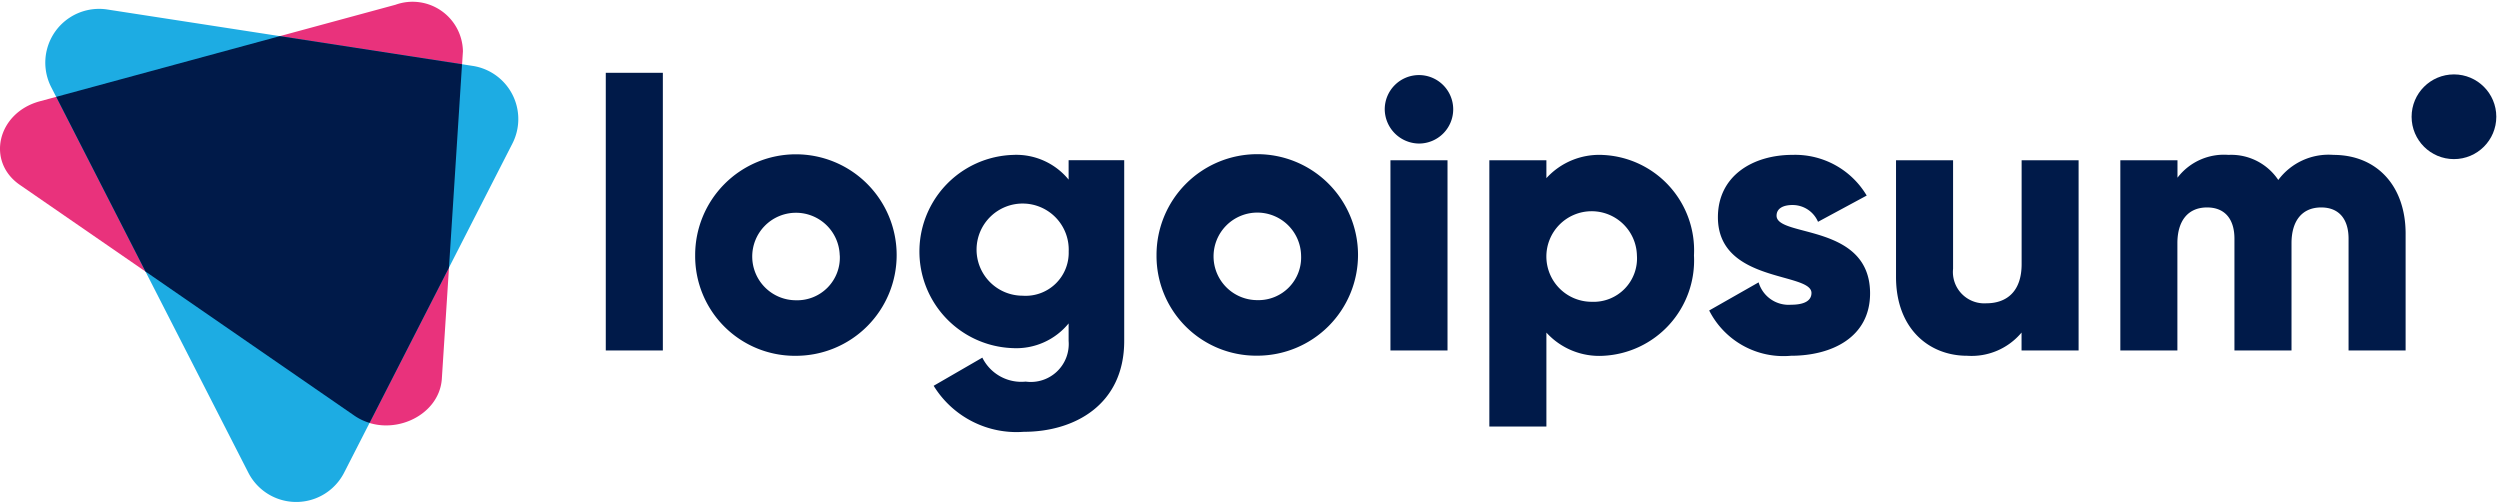 <?xml version="1.0" encoding="UTF-8" standalone="no"?>
<svg
   xmlns:dc="http://purl.org/dc/elements/1.1/"
   xmlns:cc="http://creativecommons.org/ns#"
   xmlns:rdf="http://www.w3.org/1999/02/22-rdf-syntax-ns#"
   xmlns:svg="http://www.w3.org/2000/svg"
   xmlns="http://www.w3.org/2000/svg"
   xmlns:sodipodi="http://sodipodi.sourceforge.net/DTD/sodipodi-0.dtd"
   xmlns:inkscape="http://www.inkscape.org/namespaces/inkscape"
   inkscape:version="1.0 (4035a4f, 2020-05-01)"
   height="27"
   width="134"
   sodipodi:docname="logo-12.svg"
   id="svg332"
   version="1.1"
   viewBox="0 0 134 27">
  <defs
     id="defs336" />
  <sodipodi:namedview
     inkscape:current-layer="svg332"
     inkscape:window-maximized="1"
     inkscape:window-y="23"
     inkscape:window-x="1440"
     inkscape:cy="50"
     inkscape:cx="88.889"
     inkscape:zoom="5.9174926"
     showgrid="false"
     id="namedview334"
     inkscape:window-height="1035"
     inkscape:window-width="1920"
     inkscape:pageshadow="2"
     inkscape:pageopacity="0"
     guidetolerance="10"
     gridtolerance="10"
     objecttolerance="10"
     borderopacity="1"
     bordercolor="#666666"
     pagecolor="#ffffff" />
  <g
     transform="translate(-21.987,-36.475)"
     id="g350">
    <path
       d="M 40.99,58.759 23.05,46.384 c -1.818,-1.254 -1.2,-3.865 1.067,-4.479 L 43.184,36.73 a 2.7,2.7 0 0 1 3.616,2.492 l -1.13,17.549 c -0.134,2.083 -2.862,3.242 -4.68,1.988 z"
       fill="#e9327c"
       id="path312" />
    <path
       d="M 35.3,61.814 24.731,41.145 a 2.883,2.883 0 0 1 3.007,-4.161 l 19.587,3.023 a 2.883,2.883 0 0 1 2.127,4.162 L 40.429,61.815 A 2.883,2.883 0 0 1 35.3,61.814 Z"
       fill="#1dace3"
       id="path314" />
    <path
       d="M 46.752,39.918 36.988,38.411 25,41.666 l 4.785,9.361 11.205,7.732 a 2.888,2.888 0 0 0 0.806,0.383 l 4.256,-8.323 z"
       fill="#001a49"
       id="path316" />
    <path
       d="m 96.209,42.334 a 1.835,1.835 0 1 1 1.835,1.835 1.854,1.854 0 0 1 -1.835,-1.835 z m 0.306,2.732 h 3.059 V 55.26 h -3.059 z"
       fill="#001a49"
       id="path318" />
    <path
       d="m 112.784,50.163 a 5.119,5.119 0 0 1 -4.872,5.383 3.829,3.829 0 0 1 -3.038,-1.244 v 5.036 h -3.058 V 45.066 h 3.058 v 0.958 a 3.829,3.829 0 0 1 3.038,-1.243 5.118,5.118 0 0 1 4.872,5.382 z m -3.058,0 a 2.427,2.427 0 1 0 -2.426,2.488 2.327,2.327 0 0 0 2.426,-2.488 z"
       fill="#001a49"
       id="path320" />
    <path
       d="m 122.223,52.2 c 0,2.345 -2.039,3.344 -4.241,3.344 a 4.463,4.463 0 0 1 -4.383,-2.427 l 2.65,-1.508 a 1.675,1.675 0 0 0 1.733,1.2 c 0.734,0 1.1,-0.225 1.1,-0.632 0,-1.122 -5.015,-0.53 -5.015,-4.058 0,-2.222 1.875,-3.343 4,-3.343 a 4.46,4.46 0 0 1 3.975,2.181 l -2.609,1.407 a 1.481,1.481 0 0 0 -1.366,-0.9 c -0.53,0 -0.856,0.2 -0.856,0.571 -0.003,1.17 5.012,0.395 5.012,4.165 z"
       fill="#001a49"
       id="path322" />
    <path
       d="M 133.4,45.066 V 55.26 h -3.058 V 54.3 a 3.489,3.489 0 0 1 -2.916,1.244 c -2.059,0 -3.812,-1.468 -3.812,-4.221 v -6.257 h 3.058 v 5.811 a 1.681,1.681 0 0 0 1.774,1.855 c 1.121,0 1.9,-0.652 1.9,-2.1 v -5.566 z"
       fill="#001a49"
       id="path324" />
    <path
       d="m 150.928,49 v 6.26 h -3.058 v -5.994 c 0,-1.019 -0.49,-1.672 -1.468,-1.672 -1.02,0 -1.59,0.714 -1.59,1.917 v 5.749 h -3.059 v -5.994 c 0,-1.019 -0.489,-1.672 -1.468,-1.672 -1.019,0 -1.59,0.714 -1.59,1.917 v 5.749 h -3.058 V 45.066 H 138.7 V 46 a 3.129,3.129 0 0 1 2.732,-1.223 3.034,3.034 0 0 1 2.671,1.345 3.359,3.359 0 0 1 2.957,-1.345 c 2.34,0.004 3.868,1.675 3.868,4.223 z"
       fill="#001a49"
       id="path326" />
    <circle
       cx="153.519"
       cy="42.733"
       r="2.27"
       fill="#001a49"
       id="circle328" />
    <path
       d="m 54.457,40.377 h 3.059 V 55.26 h -3.059 z m 4.791,9.786 a 5.4,5.4 0 1 1 5.4,5.383 5.343,5.343 0 0 1 -5.4,-5.383 z m 7.748,0 A 2.345,2.345 0 1 0 64.651,52.569 2.287,2.287 0 0 0 67,50.163 Z m 15.249,-5.1 v 9.685 c 0,3.425 -2.671,4.872 -5.382,4.872 a 5.212,5.212 0 0 1 -4.832,-2.467 l 2.609,-1.509 a 2.331,2.331 0 0 0 2.325,1.285 2.032,2.032 0 0 0 2.3,-2.181 V 53.81 a 3.622,3.622 0 0 1 -2.977,1.325 5.181,5.181 0 0 1 0,-10.357 3.622,3.622 0 0 1 2.977,1.325 v -1.04 z m -2.976,4.893 a 2.47,2.47 0 1 0 -2.469,2.369 2.308,2.308 0 0 0 2.469,-2.366 z m 4.708,0.2 a 5.4,5.4 0 1 1 5.4,5.383 5.343,5.343 0 0 1 -5.4,-5.376 z m 7.748,0 a 2.346,2.346 0 1 0 -2.345,2.406 2.287,2.287 0 0 0 2.345,-2.399 z"
       fill="#001a49"
       id="path330" />
  </g>
</svg>

